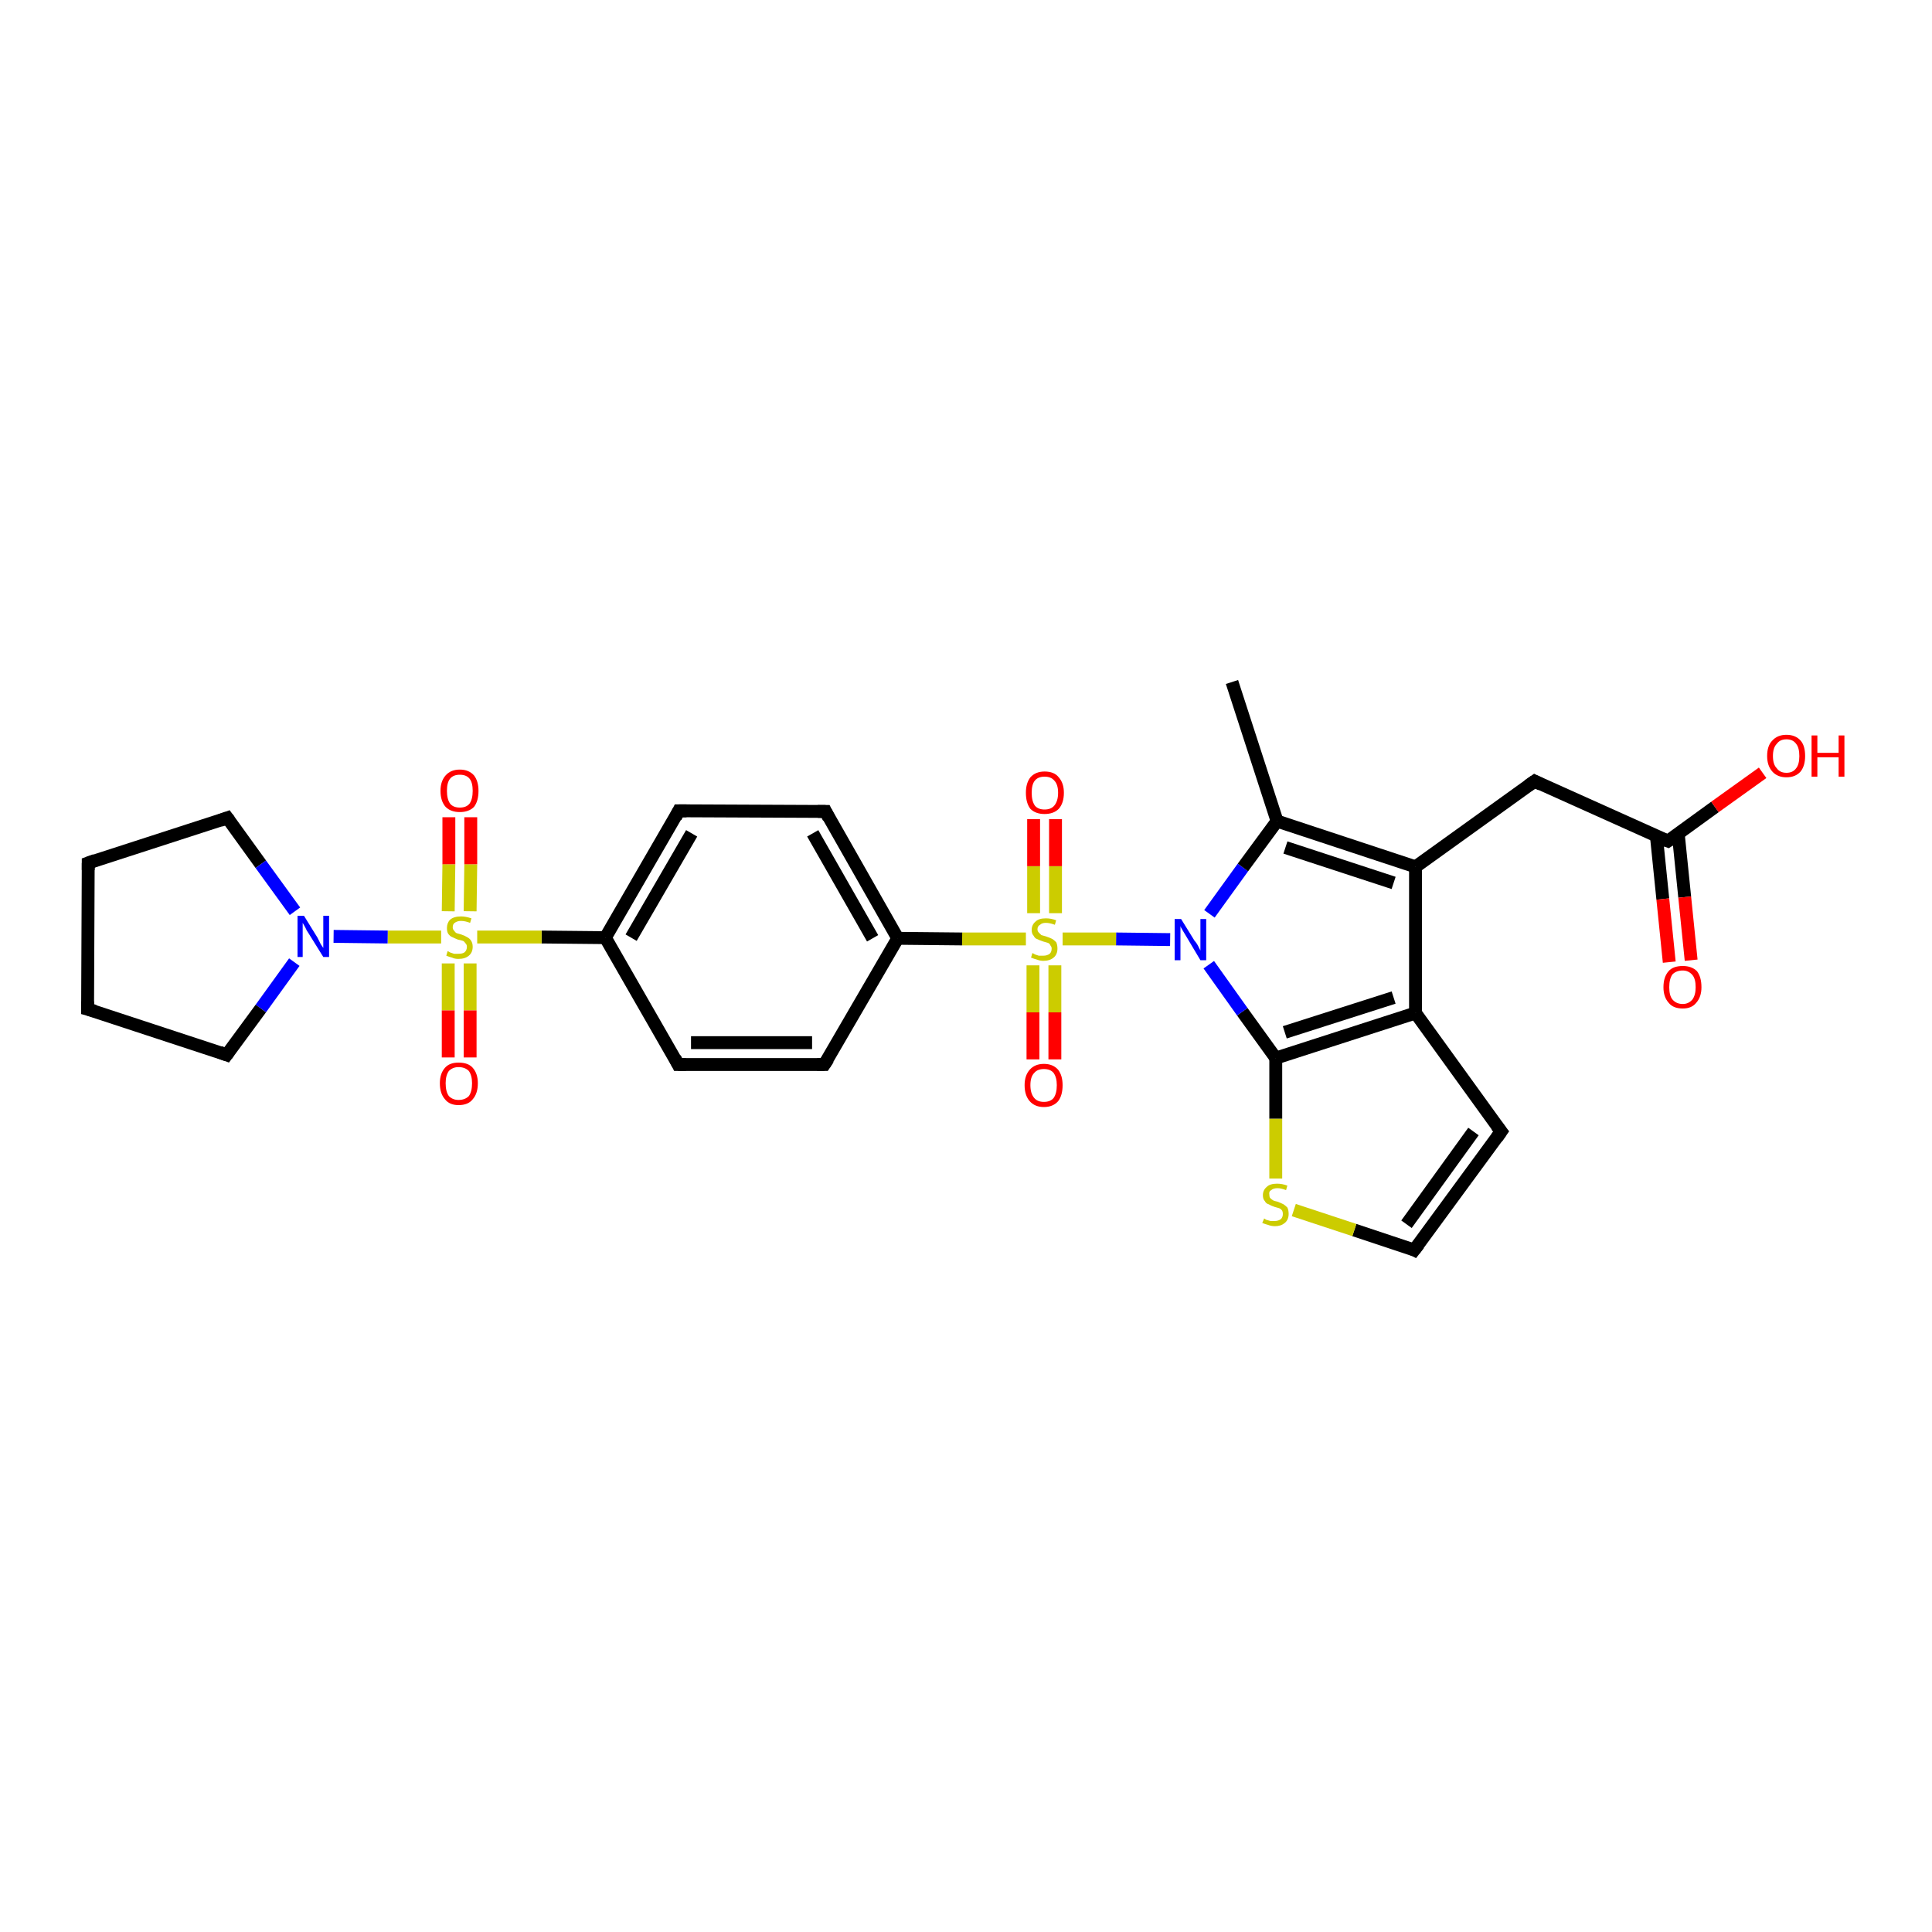 <?xml version='1.0' encoding='iso-8859-1'?>
<svg version='1.1' baseProfile='full'
              xmlns='http://www.w3.org/2000/svg'
                      xmlns:rdkit='http://www.rdkit.org/xml'
                      xmlns:xlink='http://www.w3.org/1999/xlink'
                  xml:space='preserve'
width='300px' height='300px' viewBox='0 0 300 300'>
<!-- END OF HEADER -->
<rect style='opacity:1.0;fill:#FFFFFF;stroke:none' width='300.0' height='300.0' x='0.0' y='0.0'> </rect>
<path class='bond-0 atom-0 atom-1' d='M 191.3,105.9 L 198.3,127.5' style='fill:none;fill-rule:evenodd;stroke:#000000;stroke-width:2.0px;stroke-linecap:butt;stroke-linejoin:miter;stroke-opacity:1' />
<path class='bond-1 atom-1 atom-2' d='M 198.3,127.5 L 219.8,134.6' style='fill:none;fill-rule:evenodd;stroke:#000000;stroke-width:2.0px;stroke-linecap:butt;stroke-linejoin:miter;stroke-opacity:1' />
<path class='bond-1 atom-1 atom-2' d='M 199.6,131.6 L 216.4,137.1' style='fill:none;fill-rule:evenodd;stroke:#000000;stroke-width:2.0px;stroke-linecap:butt;stroke-linejoin:miter;stroke-opacity:1' />
<path class='bond-2 atom-2 atom-3' d='M 219.8,134.6 L 238.3,121.3' style='fill:none;fill-rule:evenodd;stroke:#000000;stroke-width:2.0px;stroke-linecap:butt;stroke-linejoin:miter;stroke-opacity:1' />
<path class='bond-3 atom-3 atom-4' d='M 238.3,121.3 L 259.0,130.6' style='fill:none;fill-rule:evenodd;stroke:#000000;stroke-width:2.0px;stroke-linecap:butt;stroke-linejoin:miter;stroke-opacity:1' />
<path class='bond-4 atom-4 atom-5' d='M 259.0,130.6 L 266.3,125.3' style='fill:none;fill-rule:evenodd;stroke:#000000;stroke-width:2.0px;stroke-linecap:butt;stroke-linejoin:miter;stroke-opacity:1' />
<path class='bond-4 atom-4 atom-5' d='M 266.3,125.3 L 273.7,120.0' style='fill:none;fill-rule:evenodd;stroke:#FF0000;stroke-width:2.0px;stroke-linecap:butt;stroke-linejoin:miter;stroke-opacity:1' />
<path class='bond-5 atom-4 atom-6' d='M 257.2,129.8 L 258.2,139.6' style='fill:none;fill-rule:evenodd;stroke:#000000;stroke-width:2.0px;stroke-linecap:butt;stroke-linejoin:miter;stroke-opacity:1' />
<path class='bond-5 atom-4 atom-6' d='M 258.2,139.6 L 259.2,149.4' style='fill:none;fill-rule:evenodd;stroke:#FF0000;stroke-width:2.0px;stroke-linecap:butt;stroke-linejoin:miter;stroke-opacity:1' />
<path class='bond-5 atom-4 atom-6' d='M 260.6,129.5 L 261.6,139.3' style='fill:none;fill-rule:evenodd;stroke:#000000;stroke-width:2.0px;stroke-linecap:butt;stroke-linejoin:miter;stroke-opacity:1' />
<path class='bond-5 atom-4 atom-6' d='M 261.6,139.3 L 262.6,149.1' style='fill:none;fill-rule:evenodd;stroke:#FF0000;stroke-width:2.0px;stroke-linecap:butt;stroke-linejoin:miter;stroke-opacity:1' />
<path class='bond-6 atom-2 atom-7' d='M 219.8,134.6 L 219.8,157.3' style='fill:none;fill-rule:evenodd;stroke:#000000;stroke-width:2.0px;stroke-linecap:butt;stroke-linejoin:miter;stroke-opacity:1' />
<path class='bond-7 atom-7 atom-8' d='M 219.8,157.3 L 233.1,175.7' style='fill:none;fill-rule:evenodd;stroke:#000000;stroke-width:2.0px;stroke-linecap:butt;stroke-linejoin:miter;stroke-opacity:1' />
<path class='bond-8 atom-8 atom-9' d='M 233.1,175.7 L 219.6,194.1' style='fill:none;fill-rule:evenodd;stroke:#000000;stroke-width:2.0px;stroke-linecap:butt;stroke-linejoin:miter;stroke-opacity:1' />
<path class='bond-8 atom-8 atom-9' d='M 228.8,175.7 L 218.4,190.1' style='fill:none;fill-rule:evenodd;stroke:#000000;stroke-width:2.0px;stroke-linecap:butt;stroke-linejoin:miter;stroke-opacity:1' />
<path class='bond-9 atom-9 atom-10' d='M 219.6,194.1 L 210.3,191.0' style='fill:none;fill-rule:evenodd;stroke:#000000;stroke-width:2.0px;stroke-linecap:butt;stroke-linejoin:miter;stroke-opacity:1' />
<path class='bond-9 atom-9 atom-10' d='M 210.3,191.0 L 200.9,187.9' style='fill:none;fill-rule:evenodd;stroke:#CCCC00;stroke-width:2.0px;stroke-linecap:butt;stroke-linejoin:miter;stroke-opacity:1' />
<path class='bond-10 atom-10 atom-11' d='M 198.1,183.0 L 198.1,173.7' style='fill:none;fill-rule:evenodd;stroke:#CCCC00;stroke-width:2.0px;stroke-linecap:butt;stroke-linejoin:miter;stroke-opacity:1' />
<path class='bond-10 atom-10 atom-11' d='M 198.1,173.7 L 198.1,164.3' style='fill:none;fill-rule:evenodd;stroke:#000000;stroke-width:2.0px;stroke-linecap:butt;stroke-linejoin:miter;stroke-opacity:1' />
<path class='bond-11 atom-11 atom-12' d='M 198.1,164.3 L 192.9,157.1' style='fill:none;fill-rule:evenodd;stroke:#000000;stroke-width:2.0px;stroke-linecap:butt;stroke-linejoin:miter;stroke-opacity:1' />
<path class='bond-11 atom-11 atom-12' d='M 192.9,157.1 L 187.7,149.8' style='fill:none;fill-rule:evenodd;stroke:#0000FF;stroke-width:2.0px;stroke-linecap:butt;stroke-linejoin:miter;stroke-opacity:1' />
<path class='bond-12 atom-12 atom-13' d='M 181.7,145.9 L 173.3,145.8' style='fill:none;fill-rule:evenodd;stroke:#0000FF;stroke-width:2.0px;stroke-linecap:butt;stroke-linejoin:miter;stroke-opacity:1' />
<path class='bond-12 atom-12 atom-13' d='M 173.3,145.8 L 165.0,145.8' style='fill:none;fill-rule:evenodd;stroke:#CCCC00;stroke-width:2.0px;stroke-linecap:butt;stroke-linejoin:miter;stroke-opacity:1' />
<path class='bond-13 atom-13 atom-14' d='M 163.9,141.8 L 163.9,134.5' style='fill:none;fill-rule:evenodd;stroke:#CCCC00;stroke-width:2.0px;stroke-linecap:butt;stroke-linejoin:miter;stroke-opacity:1' />
<path class='bond-13 atom-13 atom-14' d='M 163.9,134.5 L 163.9,127.2' style='fill:none;fill-rule:evenodd;stroke:#FF0000;stroke-width:2.0px;stroke-linecap:butt;stroke-linejoin:miter;stroke-opacity:1' />
<path class='bond-13 atom-13 atom-14' d='M 160.5,141.8 L 160.5,134.5' style='fill:none;fill-rule:evenodd;stroke:#CCCC00;stroke-width:2.0px;stroke-linecap:butt;stroke-linejoin:miter;stroke-opacity:1' />
<path class='bond-13 atom-13 atom-14' d='M 160.5,134.5 L 160.5,127.2' style='fill:none;fill-rule:evenodd;stroke:#FF0000;stroke-width:2.0px;stroke-linecap:butt;stroke-linejoin:miter;stroke-opacity:1' />
<path class='bond-14 atom-13 atom-15' d='M 160.4,149.9 L 160.4,157.2' style='fill:none;fill-rule:evenodd;stroke:#CCCC00;stroke-width:2.0px;stroke-linecap:butt;stroke-linejoin:miter;stroke-opacity:1' />
<path class='bond-14 atom-13 atom-15' d='M 160.4,157.2 L 160.4,164.5' style='fill:none;fill-rule:evenodd;stroke:#FF0000;stroke-width:2.0px;stroke-linecap:butt;stroke-linejoin:miter;stroke-opacity:1' />
<path class='bond-14 atom-13 atom-15' d='M 163.8,149.9 L 163.8,157.2' style='fill:none;fill-rule:evenodd;stroke:#CCCC00;stroke-width:2.0px;stroke-linecap:butt;stroke-linejoin:miter;stroke-opacity:1' />
<path class='bond-14 atom-13 atom-15' d='M 163.8,157.2 L 163.8,164.5' style='fill:none;fill-rule:evenodd;stroke:#FF0000;stroke-width:2.0px;stroke-linecap:butt;stroke-linejoin:miter;stroke-opacity:1' />
<path class='bond-15 atom-13 atom-16' d='M 159.3,145.8 L 149.4,145.8' style='fill:none;fill-rule:evenodd;stroke:#CCCC00;stroke-width:2.0px;stroke-linecap:butt;stroke-linejoin:miter;stroke-opacity:1' />
<path class='bond-15 atom-13 atom-16' d='M 149.4,145.8 L 139.4,145.7' style='fill:none;fill-rule:evenodd;stroke:#000000;stroke-width:2.0px;stroke-linecap:butt;stroke-linejoin:miter;stroke-opacity:1' />
<path class='bond-16 atom-16 atom-17' d='M 139.4,145.7 L 128.2,126.0' style='fill:none;fill-rule:evenodd;stroke:#000000;stroke-width:2.0px;stroke-linecap:butt;stroke-linejoin:miter;stroke-opacity:1' />
<path class='bond-16 atom-16 atom-17' d='M 135.5,145.7 L 126.2,129.4' style='fill:none;fill-rule:evenodd;stroke:#000000;stroke-width:2.0px;stroke-linecap:butt;stroke-linejoin:miter;stroke-opacity:1' />
<path class='bond-17 atom-17 atom-18' d='M 128.2,126.0 L 105.4,125.9' style='fill:none;fill-rule:evenodd;stroke:#000000;stroke-width:2.0px;stroke-linecap:butt;stroke-linejoin:miter;stroke-opacity:1' />
<path class='bond-18 atom-18 atom-19' d='M 105.4,125.9 L 94.0,145.6' style='fill:none;fill-rule:evenodd;stroke:#000000;stroke-width:2.0px;stroke-linecap:butt;stroke-linejoin:miter;stroke-opacity:1' />
<path class='bond-18 atom-18 atom-19' d='M 107.4,129.4 L 98.0,145.6' style='fill:none;fill-rule:evenodd;stroke:#000000;stroke-width:2.0px;stroke-linecap:butt;stroke-linejoin:miter;stroke-opacity:1' />
<path class='bond-19 atom-19 atom-20' d='M 94.0,145.6 L 105.3,165.3' style='fill:none;fill-rule:evenodd;stroke:#000000;stroke-width:2.0px;stroke-linecap:butt;stroke-linejoin:miter;stroke-opacity:1' />
<path class='bond-20 atom-20 atom-21' d='M 105.3,165.3 L 128.0,165.3' style='fill:none;fill-rule:evenodd;stroke:#000000;stroke-width:2.0px;stroke-linecap:butt;stroke-linejoin:miter;stroke-opacity:1' />
<path class='bond-20 atom-20 atom-21' d='M 107.3,161.9 L 126.1,161.9' style='fill:none;fill-rule:evenodd;stroke:#000000;stroke-width:2.0px;stroke-linecap:butt;stroke-linejoin:miter;stroke-opacity:1' />
<path class='bond-21 atom-19 atom-22' d='M 94.0,145.6 L 84.1,145.5' style='fill:none;fill-rule:evenodd;stroke:#000000;stroke-width:2.0px;stroke-linecap:butt;stroke-linejoin:miter;stroke-opacity:1' />
<path class='bond-21 atom-19 atom-22' d='M 84.1,145.5 L 74.1,145.5' style='fill:none;fill-rule:evenodd;stroke:#CCCC00;stroke-width:2.0px;stroke-linecap:butt;stroke-linejoin:miter;stroke-opacity:1' />
<path class='bond-22 atom-22 atom-23' d='M 73.0,141.5 L 73.1,134.2' style='fill:none;fill-rule:evenodd;stroke:#CCCC00;stroke-width:2.0px;stroke-linecap:butt;stroke-linejoin:miter;stroke-opacity:1' />
<path class='bond-22 atom-22 atom-23' d='M 73.1,134.2 L 73.1,126.9' style='fill:none;fill-rule:evenodd;stroke:#FF0000;stroke-width:2.0px;stroke-linecap:butt;stroke-linejoin:miter;stroke-opacity:1' />
<path class='bond-22 atom-22 atom-23' d='M 69.6,141.5 L 69.7,134.2' style='fill:none;fill-rule:evenodd;stroke:#CCCC00;stroke-width:2.0px;stroke-linecap:butt;stroke-linejoin:miter;stroke-opacity:1' />
<path class='bond-22 atom-22 atom-23' d='M 69.7,134.2 L 69.7,126.9' style='fill:none;fill-rule:evenodd;stroke:#FF0000;stroke-width:2.0px;stroke-linecap:butt;stroke-linejoin:miter;stroke-opacity:1' />
<path class='bond-23 atom-22 atom-24' d='M 69.6,149.6 L 69.6,156.9' style='fill:none;fill-rule:evenodd;stroke:#CCCC00;stroke-width:2.0px;stroke-linecap:butt;stroke-linejoin:miter;stroke-opacity:1' />
<path class='bond-23 atom-22 atom-24' d='M 69.6,156.9 L 69.6,164.2' style='fill:none;fill-rule:evenodd;stroke:#FF0000;stroke-width:2.0px;stroke-linecap:butt;stroke-linejoin:miter;stroke-opacity:1' />
<path class='bond-23 atom-22 atom-24' d='M 73.0,149.6 L 73.0,156.9' style='fill:none;fill-rule:evenodd;stroke:#CCCC00;stroke-width:2.0px;stroke-linecap:butt;stroke-linejoin:miter;stroke-opacity:1' />
<path class='bond-23 atom-22 atom-24' d='M 73.0,156.9 L 73.0,164.2' style='fill:none;fill-rule:evenodd;stroke:#FF0000;stroke-width:2.0px;stroke-linecap:butt;stroke-linejoin:miter;stroke-opacity:1' />
<path class='bond-24 atom-22 atom-25' d='M 68.5,145.5 L 60.2,145.5' style='fill:none;fill-rule:evenodd;stroke:#CCCC00;stroke-width:2.0px;stroke-linecap:butt;stroke-linejoin:miter;stroke-opacity:1' />
<path class='bond-24 atom-22 atom-25' d='M 60.2,145.5 L 51.8,145.4' style='fill:none;fill-rule:evenodd;stroke:#0000FF;stroke-width:2.0px;stroke-linecap:butt;stroke-linejoin:miter;stroke-opacity:1' />
<path class='bond-25 atom-25 atom-26' d='M 45.7,149.4 L 40.5,156.6' style='fill:none;fill-rule:evenodd;stroke:#0000FF;stroke-width:2.0px;stroke-linecap:butt;stroke-linejoin:miter;stroke-opacity:1' />
<path class='bond-25 atom-25 atom-26' d='M 40.5,156.6 L 35.2,163.8' style='fill:none;fill-rule:evenodd;stroke:#000000;stroke-width:2.0px;stroke-linecap:butt;stroke-linejoin:miter;stroke-opacity:1' />
<path class='bond-26 atom-26 atom-27' d='M 35.2,163.8 L 13.6,156.7' style='fill:none;fill-rule:evenodd;stroke:#000000;stroke-width:2.0px;stroke-linecap:butt;stroke-linejoin:miter;stroke-opacity:1' />
<path class='bond-27 atom-27 atom-28' d='M 13.6,156.7 L 13.7,134.0' style='fill:none;fill-rule:evenodd;stroke:#000000;stroke-width:2.0px;stroke-linecap:butt;stroke-linejoin:miter;stroke-opacity:1' />
<path class='bond-28 atom-28 atom-29' d='M 13.7,134.0 L 35.3,127.0' style='fill:none;fill-rule:evenodd;stroke:#000000;stroke-width:2.0px;stroke-linecap:butt;stroke-linejoin:miter;stroke-opacity:1' />
<path class='bond-29 atom-12 atom-1' d='M 187.8,141.9 L 193.0,134.7' style='fill:none;fill-rule:evenodd;stroke:#0000FF;stroke-width:2.0px;stroke-linecap:butt;stroke-linejoin:miter;stroke-opacity:1' />
<path class='bond-29 atom-12 atom-1' d='M 193.0,134.7 L 198.3,127.5' style='fill:none;fill-rule:evenodd;stroke:#000000;stroke-width:2.0px;stroke-linecap:butt;stroke-linejoin:miter;stroke-opacity:1' />
<path class='bond-30 atom-21 atom-16' d='M 128.0,165.3 L 139.4,145.7' style='fill:none;fill-rule:evenodd;stroke:#000000;stroke-width:2.0px;stroke-linecap:butt;stroke-linejoin:miter;stroke-opacity:1' />
<path class='bond-31 atom-29 atom-25' d='M 35.3,127.0 L 40.5,134.2' style='fill:none;fill-rule:evenodd;stroke:#000000;stroke-width:2.0px;stroke-linecap:butt;stroke-linejoin:miter;stroke-opacity:1' />
<path class='bond-31 atom-29 atom-25' d='M 40.5,134.2 L 45.8,141.5' style='fill:none;fill-rule:evenodd;stroke:#0000FF;stroke-width:2.0px;stroke-linecap:butt;stroke-linejoin:miter;stroke-opacity:1' />
<path class='bond-32 atom-11 atom-7' d='M 198.1,164.3 L 219.8,157.3' style='fill:none;fill-rule:evenodd;stroke:#000000;stroke-width:2.0px;stroke-linecap:butt;stroke-linejoin:miter;stroke-opacity:1' />
<path class='bond-32 atom-11 atom-7' d='M 199.5,160.3 L 216.4,154.9' style='fill:none;fill-rule:evenodd;stroke:#000000;stroke-width:2.0px;stroke-linecap:butt;stroke-linejoin:miter;stroke-opacity:1' />
<path d='M 237.3,122.0 L 238.3,121.3 L 239.3,121.8' style='fill:none;stroke:#000000;stroke-width:2.0px;stroke-linecap:butt;stroke-linejoin:miter;stroke-opacity:1;' />
<path d='M 257.9,130.2 L 259.0,130.6 L 259.3,130.4' style='fill:none;stroke:#000000;stroke-width:2.0px;stroke-linecap:butt;stroke-linejoin:miter;stroke-opacity:1;' />
<path d='M 232.4,174.8 L 233.1,175.7 L 232.4,176.7' style='fill:none;stroke:#000000;stroke-width:2.0px;stroke-linecap:butt;stroke-linejoin:miter;stroke-opacity:1;' />
<path d='M 220.3,193.2 L 219.6,194.1 L 219.2,193.9' style='fill:none;stroke:#000000;stroke-width:2.0px;stroke-linecap:butt;stroke-linejoin:miter;stroke-opacity:1;' />
<path d='M 128.7,127.0 L 128.2,126.0 L 127.0,126.0' style='fill:none;stroke:#000000;stroke-width:2.0px;stroke-linecap:butt;stroke-linejoin:miter;stroke-opacity:1;' />
<path d='M 106.6,125.9 L 105.4,125.9 L 104.9,126.9' style='fill:none;stroke:#000000;stroke-width:2.0px;stroke-linecap:butt;stroke-linejoin:miter;stroke-opacity:1;' />
<path d='M 104.8,164.3 L 105.3,165.3 L 106.5,165.3' style='fill:none;stroke:#000000;stroke-width:2.0px;stroke-linecap:butt;stroke-linejoin:miter;stroke-opacity:1;' />
<path d='M 126.9,165.3 L 128.0,165.3 L 128.6,164.4' style='fill:none;stroke:#000000;stroke-width:2.0px;stroke-linecap:butt;stroke-linejoin:miter;stroke-opacity:1;' />
<path d='M 35.5,163.4 L 35.2,163.8 L 34.1,163.4' style='fill:none;stroke:#000000;stroke-width:2.0px;stroke-linecap:butt;stroke-linejoin:miter;stroke-opacity:1;' />
<path d='M 14.7,157.0 L 13.6,156.7 L 13.6,155.5' style='fill:none;stroke:#000000;stroke-width:2.0px;stroke-linecap:butt;stroke-linejoin:miter;stroke-opacity:1;' />
<path d='M 13.7,135.1 L 13.7,134.0 L 14.8,133.6' style='fill:none;stroke:#000000;stroke-width:2.0px;stroke-linecap:butt;stroke-linejoin:miter;stroke-opacity:1;' />
<path d='M 34.2,127.4 L 35.3,127.0 L 35.6,127.4' style='fill:none;stroke:#000000;stroke-width:2.0px;stroke-linecap:butt;stroke-linejoin:miter;stroke-opacity:1;' />
<path class='atom-5' d='M 274.4 117.4
Q 274.4 115.8, 275.2 115.0
Q 276.0 114.1, 277.4 114.1
Q 278.8 114.1, 279.6 115.0
Q 280.3 115.8, 280.3 117.4
Q 280.3 118.9, 279.6 119.8
Q 278.8 120.7, 277.4 120.7
Q 276.0 120.7, 275.2 119.8
Q 274.4 118.9, 274.4 117.4
M 277.4 120.0
Q 278.4 120.0, 278.9 119.3
Q 279.4 118.7, 279.4 117.4
Q 279.4 116.1, 278.9 115.5
Q 278.4 114.8, 277.4 114.8
Q 276.4 114.8, 275.9 115.5
Q 275.3 116.1, 275.3 117.4
Q 275.3 118.7, 275.9 119.3
Q 276.4 120.0, 277.4 120.0
' fill='#FF0000'/>
<path class='atom-5' d='M 281.3 114.2
L 282.2 114.2
L 282.2 116.9
L 285.5 116.9
L 285.5 114.2
L 286.4 114.2
L 286.4 120.6
L 285.5 120.6
L 285.5 117.6
L 282.2 117.6
L 282.2 120.6
L 281.3 120.6
L 281.3 114.2
' fill='#FF0000'/>
<path class='atom-6' d='M 258.3 153.3
Q 258.3 151.7, 259.1 150.8
Q 259.8 150.0, 261.3 150.0
Q 262.7 150.0, 263.5 150.8
Q 264.2 151.7, 264.2 153.3
Q 264.2 154.8, 263.4 155.7
Q 262.7 156.6, 261.3 156.6
Q 259.8 156.6, 259.1 155.7
Q 258.3 154.8, 258.3 153.3
M 261.3 155.9
Q 262.2 155.9, 262.8 155.2
Q 263.3 154.5, 263.3 153.3
Q 263.3 152.0, 262.8 151.4
Q 262.2 150.7, 261.3 150.7
Q 260.3 150.7, 259.7 151.3
Q 259.2 152.0, 259.2 153.3
Q 259.2 154.6, 259.7 155.2
Q 260.3 155.9, 261.3 155.9
' fill='#FF0000'/>
<path class='atom-10' d='M 196.3 189.2
Q 196.3 189.2, 196.6 189.4
Q 196.9 189.5, 197.3 189.6
Q 197.6 189.6, 197.9 189.6
Q 198.5 189.6, 198.9 189.3
Q 199.2 189.0, 199.2 188.5
Q 199.2 188.2, 199.1 188.0
Q 198.9 187.7, 198.6 187.6
Q 198.3 187.5, 197.9 187.4
Q 197.3 187.2, 197.0 187.0
Q 196.6 186.9, 196.4 186.5
Q 196.1 186.2, 196.1 185.6
Q 196.1 184.8, 196.7 184.3
Q 197.2 183.8, 198.3 183.8
Q 199.1 183.8, 199.9 184.1
L 199.7 184.8
Q 198.9 184.5, 198.4 184.5
Q 197.7 184.5, 197.4 184.8
Q 197.0 185.0, 197.1 185.5
Q 197.1 185.8, 197.2 186.0
Q 197.4 186.2, 197.7 186.4
Q 197.9 186.5, 198.4 186.6
Q 198.9 186.8, 199.3 187.0
Q 199.6 187.2, 199.9 187.5
Q 200.1 187.9, 200.1 188.5
Q 200.1 189.4, 199.5 189.9
Q 198.9 190.4, 198.0 190.4
Q 197.4 190.4, 196.9 190.2
Q 196.5 190.1, 196.0 189.9
L 196.3 189.2
' fill='#CCCC00'/>
<path class='atom-12' d='M 183.4 142.7
L 185.5 146.1
Q 185.8 146.4, 186.1 147.0
Q 186.4 147.6, 186.4 147.6
L 186.4 142.7
L 187.3 142.7
L 187.3 149.1
L 186.4 149.1
L 184.2 145.4
Q 183.9 144.9, 183.6 144.4
Q 183.3 143.9, 183.3 143.8
L 183.3 149.1
L 182.4 149.1
L 182.4 142.7
L 183.4 142.7
' fill='#0000FF'/>
<path class='atom-13' d='M 160.3 148.0
Q 160.4 148.0, 160.7 148.2
Q 161.0 148.3, 161.3 148.4
Q 161.7 148.4, 162.0 148.4
Q 162.6 148.4, 163.0 148.1
Q 163.3 147.8, 163.3 147.3
Q 163.3 147.0, 163.1 146.8
Q 163.0 146.5, 162.7 146.4
Q 162.4 146.3, 162.0 146.2
Q 161.4 146.0, 161.0 145.8
Q 160.7 145.7, 160.5 145.3
Q 160.2 145.0, 160.2 144.4
Q 160.2 143.6, 160.8 143.1
Q 161.3 142.6, 162.4 142.6
Q 163.2 142.6, 164.0 142.9
L 163.8 143.6
Q 163.0 143.3, 162.4 143.3
Q 161.8 143.3, 161.5 143.6
Q 161.1 143.8, 161.1 144.3
Q 161.1 144.6, 161.3 144.8
Q 161.5 145.0, 161.7 145.2
Q 162.0 145.3, 162.4 145.4
Q 163.0 145.6, 163.4 145.8
Q 163.7 146.0, 164.0 146.3
Q 164.2 146.7, 164.2 147.3
Q 164.2 148.2, 163.6 148.7
Q 163.0 149.2, 162.0 149.2
Q 161.5 149.2, 161.0 149.0
Q 160.6 148.9, 160.1 148.7
L 160.3 148.0
' fill='#CCCC00'/>
<path class='atom-14' d='M 159.3 123.1
Q 159.3 121.6, 160.0 120.7
Q 160.8 119.8, 162.2 119.8
Q 163.7 119.8, 164.4 120.7
Q 165.2 121.6, 165.2 123.1
Q 165.2 124.7, 164.4 125.6
Q 163.6 126.4, 162.2 126.4
Q 160.8 126.4, 160.0 125.6
Q 159.3 124.7, 159.3 123.1
M 162.2 125.7
Q 163.2 125.7, 163.7 125.1
Q 164.3 124.4, 164.3 123.1
Q 164.3 121.8, 163.7 121.2
Q 163.2 120.6, 162.2 120.6
Q 161.2 120.6, 160.7 121.2
Q 160.2 121.8, 160.2 123.1
Q 160.2 124.4, 160.7 125.1
Q 161.2 125.7, 162.2 125.7
' fill='#FF0000'/>
<path class='atom-15' d='M 159.1 168.5
Q 159.1 167.0, 159.9 166.1
Q 160.7 165.2, 162.1 165.2
Q 163.5 165.2, 164.3 166.1
Q 165.0 167.0, 165.0 168.5
Q 165.0 170.1, 164.3 171.0
Q 163.5 171.9, 162.1 171.9
Q 160.7 171.9, 159.9 171.0
Q 159.1 170.1, 159.1 168.5
M 162.1 171.1
Q 163.1 171.1, 163.6 170.5
Q 164.1 169.8, 164.1 168.5
Q 164.1 167.3, 163.6 166.6
Q 163.1 166.0, 162.1 166.0
Q 161.1 166.0, 160.6 166.6
Q 160.0 167.2, 160.0 168.5
Q 160.0 169.8, 160.6 170.5
Q 161.1 171.1, 162.1 171.1
' fill='#FF0000'/>
<path class='atom-22' d='M 69.5 147.7
Q 69.6 147.7, 69.9 147.9
Q 70.2 148.0, 70.5 148.1
Q 70.8 148.1, 71.2 148.1
Q 71.8 148.1, 72.1 147.9
Q 72.5 147.6, 72.5 147.0
Q 72.5 146.7, 72.3 146.5
Q 72.1 146.2, 71.9 146.1
Q 71.6 146.0, 71.1 145.9
Q 70.6 145.7, 70.2 145.5
Q 69.9 145.4, 69.6 145.0
Q 69.4 144.7, 69.4 144.1
Q 69.4 143.3, 69.9 142.8
Q 70.5 142.3, 71.6 142.3
Q 72.3 142.3, 73.2 142.6
L 73.0 143.3
Q 72.2 143.0, 71.6 143.0
Q 71.0 143.0, 70.6 143.3
Q 70.3 143.5, 70.3 144.0
Q 70.3 144.3, 70.5 144.5
Q 70.7 144.8, 70.9 144.9
Q 71.2 145.0, 71.6 145.1
Q 72.2 145.3, 72.5 145.5
Q 72.9 145.7, 73.1 146.0
Q 73.4 146.4, 73.4 147.0
Q 73.4 147.9, 72.8 148.4
Q 72.2 148.9, 71.2 148.9
Q 70.6 148.9, 70.2 148.7
Q 69.8 148.6, 69.3 148.4
L 69.5 147.7
' fill='#CCCC00'/>
<path class='atom-23' d='M 68.4 122.8
Q 68.4 121.3, 69.2 120.4
Q 70.0 119.5, 71.4 119.5
Q 72.8 119.5, 73.6 120.4
Q 74.3 121.3, 74.3 122.8
Q 74.3 124.4, 73.6 125.3
Q 72.8 126.1, 71.4 126.1
Q 70.0 126.1, 69.2 125.3
Q 68.4 124.4, 68.4 122.8
M 71.4 125.4
Q 72.4 125.4, 72.9 124.8
Q 73.4 124.1, 73.4 122.8
Q 73.4 121.5, 72.9 120.9
Q 72.4 120.3, 71.4 120.3
Q 70.4 120.3, 69.9 120.9
Q 69.4 121.5, 69.4 122.8
Q 69.4 124.1, 69.9 124.8
Q 70.4 125.4, 71.4 125.4
' fill='#FF0000'/>
<path class='atom-24' d='M 68.3 168.2
Q 68.3 166.7, 69.1 165.8
Q 69.8 165.0, 71.2 165.0
Q 72.7 165.0, 73.4 165.8
Q 74.2 166.7, 74.2 168.2
Q 74.2 169.8, 73.4 170.7
Q 72.7 171.6, 71.2 171.6
Q 69.8 171.6, 69.1 170.7
Q 68.3 169.8, 68.3 168.2
M 71.2 170.8
Q 72.2 170.8, 72.8 170.2
Q 73.3 169.5, 73.3 168.2
Q 73.3 167.0, 72.8 166.3
Q 72.2 165.7, 71.2 165.7
Q 70.3 165.7, 69.7 166.3
Q 69.2 167.0, 69.2 168.2
Q 69.2 169.5, 69.7 170.2
Q 70.3 170.8, 71.2 170.8
' fill='#FF0000'/>
<path class='atom-25' d='M 47.2 142.2
L 49.3 145.6
Q 49.5 146.0, 49.8 146.6
Q 50.2 147.2, 50.2 147.2
L 50.2 142.2
L 51.1 142.2
L 51.1 148.6
L 50.2 148.6
L 47.9 144.9
Q 47.6 144.5, 47.4 144.0
Q 47.1 143.5, 47.0 143.3
L 47.0 148.6
L 46.2 148.6
L 46.2 142.2
L 47.2 142.2
' fill='#0000FF'/>
</svg>
